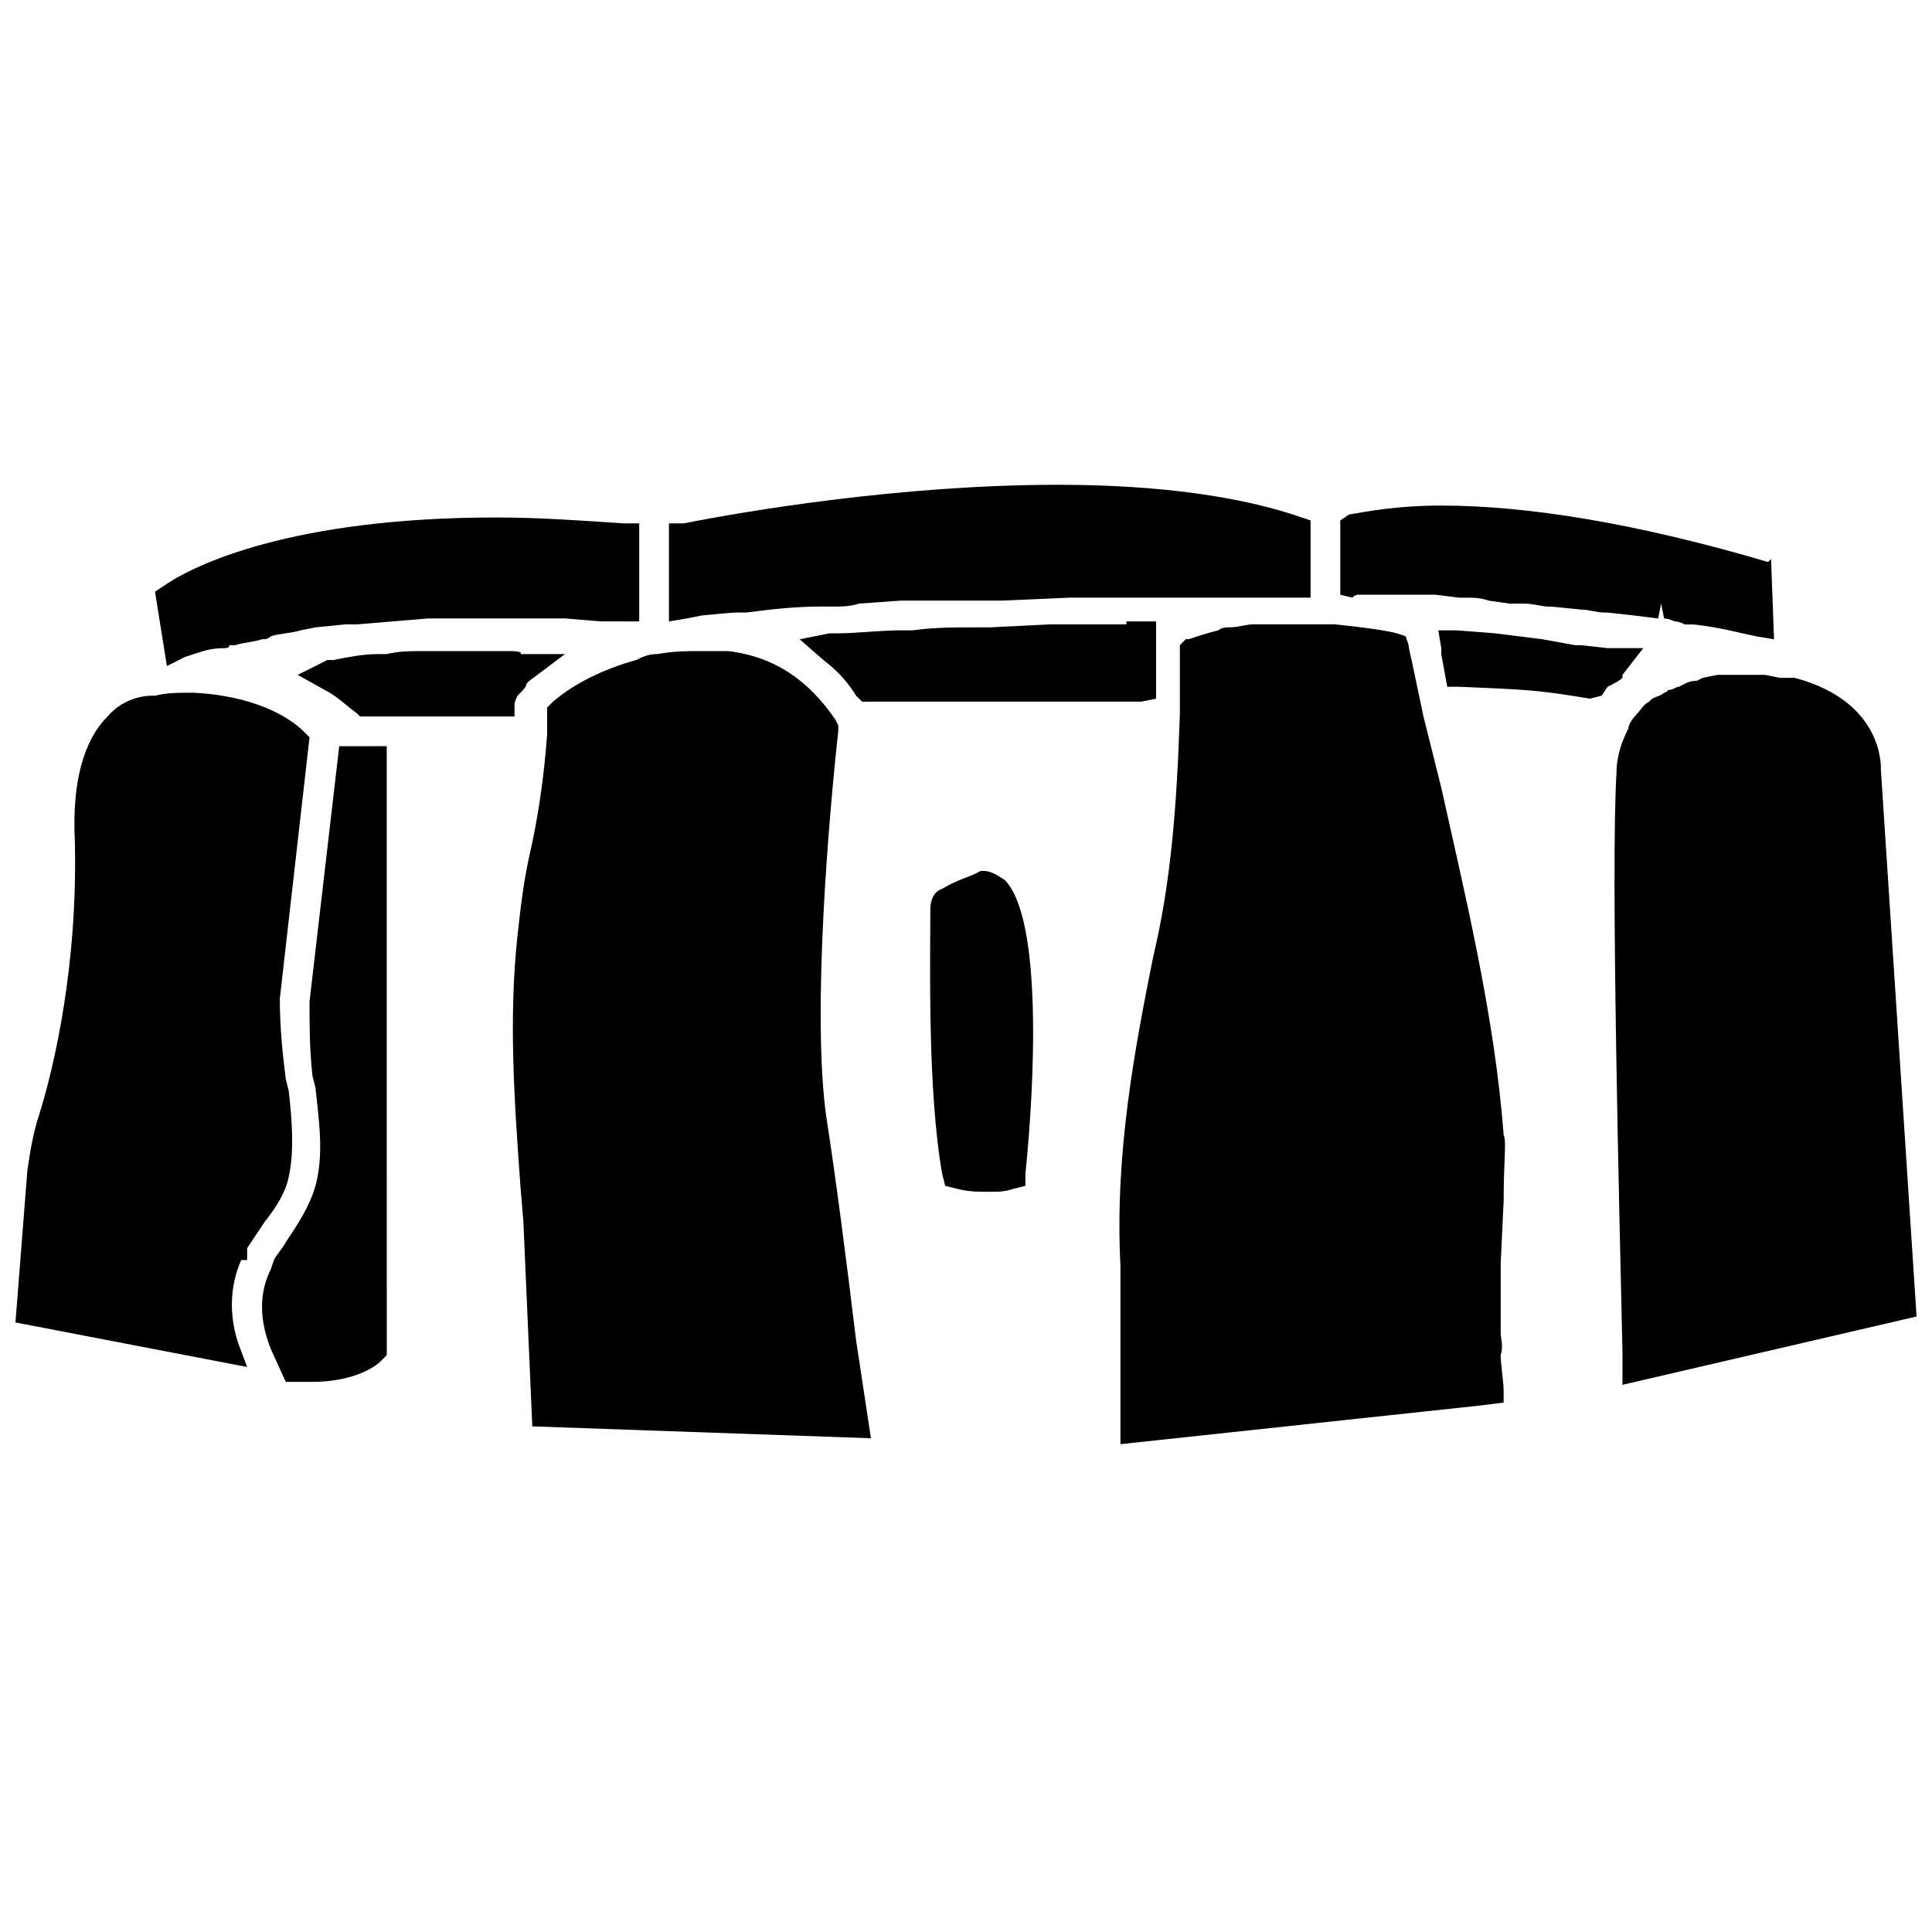 <?xml version="1.0" encoding="UTF-8"?>
<!-- Uploaded to: SVG Find, www.svgrepo.com, Generator: SVG Find Mixer Tools -->
<svg width="800px" height="800px" version="1.1" viewBox="144 144 512 512" xmlns="http://www.w3.org/2000/svg">
 <defs>
  <clipPath id="b">
   <path d="m571 322h80.902v189h-80.902z"/>
  </clipPath>
  <clipPath id="a">
   <path d="m148.09 327h78.906v180h-78.906z"/>
  </clipPath>
 </defs>
 <g clip-path="url(#b)">
  <path d="m642.46 348.04c0-0.789 0.789-18.105-22.828-24.402h-0.789-2.363-0.789s-3.938-0.789-3.938-0.789h-7.086-3.148-2.363l-3.938 0.789-1.574 0.789c-0.789 0-1.574 0-3.148 0.789l-1.574 0.789c-0.789 0-1.574 0.789-2.363 0.789-0.789 0-0.789 0.789-1.574 0.789-0.789 0.789-1.574 0.789-3.148 1.574l-0.789 0.789c-1.574 0.789-2.363 2.363-3.148 3.148-1.574 1.574-2.363 3.148-2.363 3.938-1.574 3.148-3.148 7.086-3.148 11.809-1.562 25.176 0.801 118.07 1.586 153.49v8.66l77.934-18.105z"/>
 </g>
 <path d="m573.97 323.64v-0.789l5.512-7.086h-9.445l-7.086-0.789h-1.574l-8.66-1.57-12.594-1.574-10.234-0.789h-4.723l0.789 4.723v1.574l1.574 8.66h3.148c18.105 0.789 20.469 0.789 34.637 3.148l3.148-0.789 1.574-2.363c1.574-0.781 3.148-1.57 3.934-2.356z"/>
 <path d="m503.91 301.6h4.723 3.938 3.938 5.512 2.363l6.297 0.789h1.574c2.363 0 3.938 0 6.297 0.789l5.512 0.789h3.941c2.363 0 4.723 0.789 6.297 0.789h0.789l7.871 0.789c2.363 0 3.938 0.789 6.297 0.789h0.789l7.086 0.789 6.297 0.789 0.789-3.938 0.789 3.938c1.574 0 2.363 0.789 3.148 0.789 0.789 0 2.363 0.789 2.363 0.789h2.363c7.086 0.789 12.594 2.363 16.531 3.148l4.723 0.789-0.789-21.254-0.805 0.766c-34.637-10.234-63.762-14.957-86.594-14.957-11.809 0-19.68 1.574-24.402 2.363l-2.359 1.574v19.68l3.148 0.789c0.785-0.789 1.574-0.789 1.574-0.789z"/>
 <path d="m541.7 496.82v-7.086-3.938-7.086l0.789-16.531c0-11.02 0.789-15.742 0-17.32-2.363-31.488-10.234-63.762-16.531-92.102-1.574-6.297-3.148-12.594-4.723-18.895l-3.148-14.957s-0.789-3.148-0.789-3.938l-0.789-2.363-2.363-0.789c-3.148-0.789-8.66-1.574-16.531-2.363h-3.938-14.957-2.363c-2.363 0-3.938 0.789-6.297 0.789-0.789 0-2.363 0-3.148 0.789-3.148 0.789-5.512 1.574-7.871 2.363h-0.789l-1.574 1.574v9.445 7.871 0.789c-0.789 24.402-2.363 44.871-7.086 64.551-4.723 23.617-10.234 51.957-8.66 81.867v47.23l95.25-10.234 6.297-0.789v-3.148c0-2.363-0.789-7.086-0.789-9.445 0.797-2.348 0.012-3.922 0.012-6.285z"/>
 <path d="m442.51 309.47h-14.957-5.512l-15.742 0.789h-3.938c-5.512 0-11.02 0-16.531 0.789h-3.148c-5.512 0-11.809 0.789-16.531 0.789h-2.363l-7.871 1.574 6.297 5.512c3.148 2.363 6.297 5.512 8.66 9.445l1.574 1.574h73.996l3.938-0.789v-3.938-10.234-6.297h-7.871z"/>
 <path d="m329.94 307.11s7.871-0.789 9.445-0.789h2.363c6.297-0.789 12.594-1.574 19.68-1.574h3.148c2.363 0 4.723 0 7.086-0.789l11.02-0.789h4.723 6.297 4.723 11.023l18.105-0.789h3.938 7.086 3.148 7.871 31.488 6.297 3.938l-0.004-20.461-2.363-0.789c-15.742-5.512-37.785-8.66-64.551-8.66-41.723 0-83.445 7.086-99.188 10.234l-3.934 0.004v25.977l4.723-0.789z"/>
 <path d="m278.77 316.55h-22.828c-3.148 0-6.297 0-9.445 0.789h-2.363c-3.938 0-7.871 0.789-11.809 1.574h-1.574l-7.871 3.938 7.086 3.938c3.148 1.574 5.512 3.938 8.66 6.297l0.789 0.789h40.934v-3.148c0-0.789 0.789-2.363 0.789-2.363l0.789-0.789c0.789-0.789 1.574-1.574 1.574-2.363l0.789-0.789 9.445-7.086h-11.809c0.781-0.785-2.371-0.785-3.156-0.785z"/>
 <path d="m363 440.14c-3.938-27.551 0.789-81.082 3.148-102.34v-1.574l-0.789-1.574c-7.086-10.234-15.742-16.531-28.34-18.105h-3.938-2.363-1.574c-3.148 0-6.297 0-11.02 0.789-2.363 0-3.938 0.789-5.512 1.574-8.66 2.363-16.531 6.297-22.043 11.02l-1.574 1.574v1.574 5.512c-0.789 11.02-2.363 22.043-4.723 32.273-1.574 7.086-2.363 14.168-3.148 21.254-2.363 22.043-0.789 44.082 0.789 66.125l0.789 9.445 2.363 54.316 89.742 3.148-3.938-25.977c-2.359-19.676-5.508-44.082-7.871-59.039z"/>
 <path d="m238.62 341.75h-4.723l-7.871 67.699c0 6.297 0 12.594 0.789 19.68l0.789 3.148c0.789 7.871 2.363 17.32 0 25.977-1.574 5.512-4.723 10.234-7.871 14.957-0.789 1.574-2.363 3.148-3.148 4.723l-0.789 2.363c-3.148 6.297-3.148 13.383 0 21.254l3.938 8.66h2.363 4.723c9.445 0 15.742-3.148 18.105-5.512l1.574-1.574-0.008-161.38z"/>
 <path d="m192.96 318.13 2.359-0.785c2.363-0.789 4.723-1.574 7.871-1.574 0.789 0 1.574 0 1.574-0.789h1.574c2.363-0.789 4.723-0.789 7.086-1.574 0.789 0 1.574 0 2.363-0.789 2.363-0.789 5.512-0.789 7.871-1.574l3.938-0.789 7.871-0.789h3.148l18.891-1.578h4.723 5.512 3.148 4.723 9.445 3.148 5.512l9.445 0.789h2.363 3.148l4.727 0.008v-25.977h-3.938c-11.809-0.789-22.828-1.574-33.852-1.574-54.316 0-80.293 12.594-88.168 18.105l-2.363 1.574 3.148 19.68z"/>
 <g clip-path="url(#a)">
  <path d="m207.92 477.93h1.574v-3.148c1.574-2.363 3.148-4.723 4.723-7.086 3.148-3.938 5.512-7.871 6.297-11.809 1.574-7.086 0.789-15.742 0-22.828l-0.789-3.148c-0.785-6.297-1.57-13.379-1.57-21.254l7.871-69.273-1.574-1.574c-3.938-3.938-13.383-9.445-29.125-10.234-3.938 0-7.086 0-10.234 0.789h-0.789c-0.789 0-7.086 0-11.809 5.512-6.297 6.297-9.445 17.32-8.66 33.062 0.789 33.062-5.508 59.824-9.445 72.422-1.574 4.723-2.363 9.445-3.148 14.957l-3.148 40.145 61.402 11.809-2.363-6.297c-2.359-7.086-2.359-14.957 0.789-22.043z"/>
 </g>
 <path d="m404.72 374.81h-0.789l-1.574 0.789c-1.574 0.789-4.723 1.574-8.66 3.938-2.363 0.789-3.148 3.148-3.148 5.512 0 13.383-0.789 48.02 3.148 70.062l0.789 3.148 3.148 0.789c3.148 0.789 5.512 0.789 8.66 0.789 2.363 0 3.938 0 6.297-0.789l3.148-0.789v-3.148c2.363-22.828 4.723-67.699-5.512-77.934-2.359-1.582-3.934-2.367-5.508-2.367z"/>
</svg>